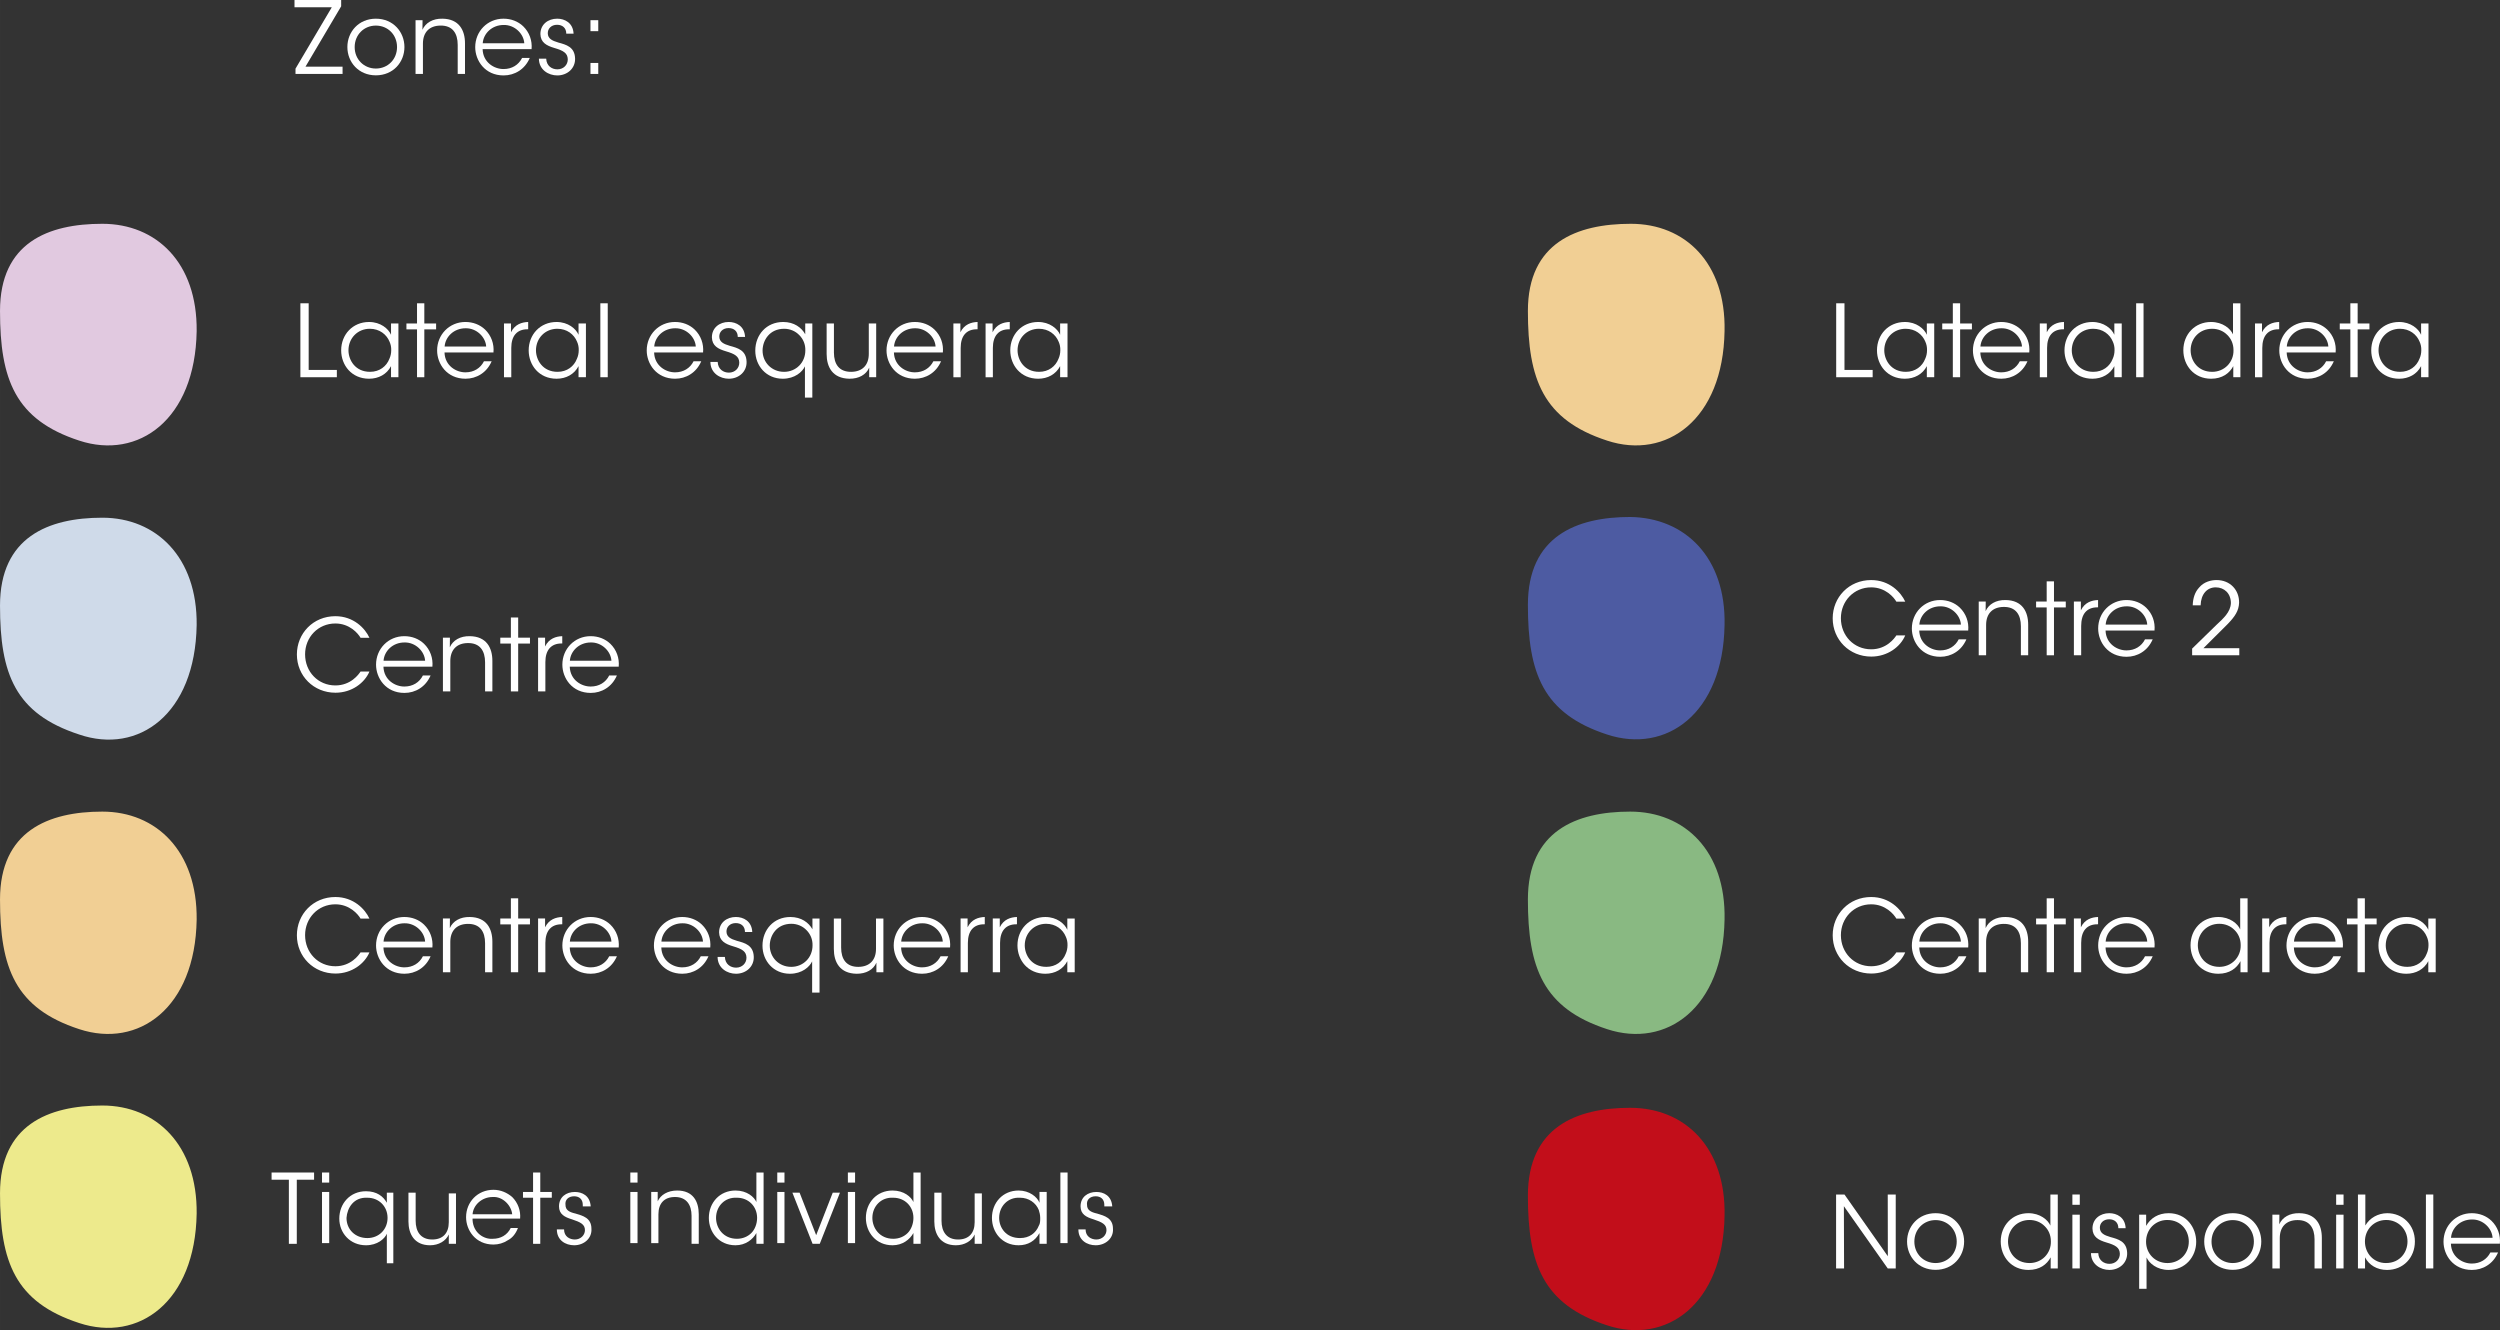 <?xml version="1.0" encoding="UTF-8"?>
<svg id="Capa_2" data-name="Capa 2" xmlns="http://www.w3.org/2000/svg" width="122.43mm" height="65.14mm" viewBox="0 0 347.046 184.65">
  <rect x="0" y="0" width="347.046" height="184.65" fill="#333333" stroke="none"/>
  <defs>
    <style>
      .cls-1 {
        fill: #f1cf94;
      }

      .cls-2 {
        fill: #edea8c;
      }

      .cls-3 {
        fill: #fff;
      }

      .cls-4 {
        fill: #89b982;
      }

      .cls-5 {
        fill: #c20e1a;
      }

      .cls-6 {
        fill: #cfdae9;
      }

      .cls-7 {
        fill: #e1c9e0;
      }

      .cls-8 {
        fill: #4d5ba2;
      }
    </style>
  </defs>
  <g id="Capa_2-2" data-name="Capa 2">
    <g>
      <g>
        <path class="cls-7" d="M27.3,45.967c-.2,12.3-8.1,17.9-16.3,15.2C2.1,58.267,0,52.667,0,43.167s6.7-12.1,14.2-12.1,13.2,5.4,13.1,14.9Z"/>
        <path class="cls-6" d="M27.3,86.767c-.2,12.4-8.1,18-16.3,15.2C2.1,99.067,0,93.567,0,84.067s6.7-12.2,14.2-12.2,13.2,5.5,13.1,14.9Z"/>
        <path class="cls-1" d="M27.3,127.667c-.2,12.3-8.1,17.9-16.3,15.2-8.9-2.9-11-8.5-11-18s6.7-12.2,14.2-12.2,13.2,5.5,13.1,15Z"/>
        <path class="cls-1" d="M239.4,45.967c-.2,12.3-8.1,17.9-16.3,15.2-8.9-2.9-11-8.5-11-18s6.8-12.1,14.3-12.1,13.2,5.4,13,14.9Z"/>
        <path class="cls-8" d="M239.4,86.767c-.2,12.3-8.1,17.9-16.3,15.2-8.9-2.9-11-8.5-11-18s6.7-12.2,14.2-12.2c7.6,.1,13.3,5.6,13.1,15Z"/>
        <path class="cls-4" d="M239.4,127.667c-.2,12.3-8.1,17.9-16.3,15.2-8.9-2.9-11-8.5-11-18s6.7-12.2,14.2-12.2c7.6,0,13.3,5.5,13.1,15Z"/>
        <g>
          <path class="cls-2" d="M27.3,168.467c-.2,12.3-8.1,17.9-16.3,15.2-8.9-2.9-11-8.5-11-18s6.7-12.2,14.2-12.2,13.2,5.5,13.1,15Z"/>
          <g>
            <path class="cls-3" d="M40.1,163.767h-2.4v-1h5.9v1h-2.4v8.9h-1.1v-8.9Z"/>
            <path class="cls-3" d="M44.7,162.767h1v1.4h-1v-1.4Zm0,2.7h1v7.1h-1v-7.1Z"/>
            <path class="cls-3" d="M54.7,175.367h-1v-4.1c-.3,.7-1.3,1.6-2.9,1.6-2.2,0-3.7-1.7-3.7-3.7,0-2.1,1.5-3.8,3.7-3.8,1.5,0,2.4,.7,2.9,1.6v-1.4h.9v9.8h.1Zm-6.6-6.3c0,1.6,1.2,2.8,2.9,2.8,.8,0,1.5-.3,2-.8s.8-1.2,.8-2-.3-1.5-.8-2-1.2-.8-2-.8c-1.9-.1-2.8,1.4-2.9,2.8h0Z"/>
            <path class="cls-3" d="M63.2,172.667h-.9v-1.3c-.4,.9-1.4,1.5-2.6,1.5-2.2,0-3-1.6-3-3.3v-4h1v3.9c0,1.5,.7,2.6,2.3,2.6,1.5,0,2.3-.9,2.3-2.4v-4h1v7h-.1Z"/>
            <path class="cls-3" d="M65.6,169.367c.1,1.8,1.6,2.7,2.8,2.6,1.1,0,2-.5,2.5-1.5h1c-.3,.8-.8,1.4-1.4,1.7-.6,.4-1.3,.6-2,.6-2.5,0-3.8-2-3.8-3.8,0-2.1,1.6-3.8,3.8-3.8,1,0,1.9,.4,2.6,1,.8,.8,1.2,1.9,1.1,3h-6.6v.2Zm5.5-.8c-.1-1.2-1.3-2.5-2.7-2.4-1.5,0-2.7,1.1-2.8,2.4h5.5Z"/>
            <path class="cls-3" d="M74,166.267h-1.4v-.8h1.4v-2.7h1v2.7h1.6v.8h-1.6v6.4h-1v-6.4Z"/>
            <path class="cls-3" d="M80.9,167.267c0-.8-.5-1.2-1.2-1.2-.8,0-1.3,.5-1.2,1.2,0,.7,.5,1,1.4,1.2,1,.3,2.2,.6,2.2,2.1,.1,1.3-1,2.3-2.4,2.3-1.2,0-2.4-.7-2.4-2.2h1c0,1,.8,1.4,1.5,1.4,.8,0,1.4-.6,1.4-1.3,0-.8-.6-1.1-1.8-1.5-1-.3-1.8-.7-1.8-1.8,0-1.3,1-2,2.2-2,1,0,2.1,.5,2.2,2h-1.1v-.2Z"/>
            <path class="cls-3" d="M87.5,162.767h1v1.4h-1v-1.4Zm0,2.7h1v7.1h-1v-7.1Z"/>
            <path class="cls-3" d="M90.4,165.467h.9v1.3c.4-.9,1.4-1.5,2.7-1.5,2.2,0,3,1.5,3,3.3v4.1h-1v-3.9c0-1.5-.7-2.6-2.3-2.6-1.5,0-2.3,.9-2.3,2.4v4h-1v-7.1Z"/>
            <path class="cls-3" d="M106,172.667h-1v-1.5c-.5,.9-1.5,1.7-2.9,1.7-2.3,0-3.7-1.8-3.7-3.8,0-2.1,1.5-3.8,3.7-3.8,1.6,0,2.6,.9,2.9,1.6v-4.1h1v9.9Zm-6.6-3.6c0,1.4,1,2.9,2.9,2.9,.8,0,1.5-.3,2-.8s.8-1.3,.8-2.1-.3-1.5-.8-2-1.2-.8-2-.8c-1.7-.1-2.9,1.2-2.9,2.8h0Z"/>
            <path class="cls-3" d="M107.9,162.767h1v1.4h-1v-1.4Zm0,2.7h1v7.1h-1v-7.1Z"/>
            <path class="cls-3" d="M113.8,172.667h-1l-2.8-7.1h1l2.3,5.9,2.3-5.9h1l-2.8,7.1Z"/>
            <path class="cls-3" d="M117.7,162.767h1v1.4h-1v-1.4Zm0,2.7h1v7.1h-1v-7.1Z"/>
            <path class="cls-3" d="M127.7,172.667h-.9v-1.5c-.5,.9-1.5,1.7-2.9,1.7-2.3,0-3.7-1.8-3.7-3.8,0-2.1,1.5-3.8,3.7-3.8,1.6,0,2.6,.9,2.9,1.6v-4.1h1v9.9h-.1Zm-6.6-3.6c0,1.4,1,2.9,2.9,2.9,.8,0,1.5-.3,2-.8s.8-1.3,.8-2.1-.3-1.5-.8-2-1.2-.8-2-.8c-1.7-.1-2.9,1.2-2.9,2.8h0Z"/>
            <path class="cls-3" d="M136.2,172.667h-.9v-1.3c-.4,.9-1.4,1.5-2.6,1.5-2.2,0-3-1.6-3-3.3v-4h1v3.9c0,1.5,.7,2.6,2.3,2.6,1.5,0,2.3-.9,2.3-2.4v-4h1v7h-.1Z"/>
            <path class="cls-3" d="M145.3,172.667h-1v-1.5c-.6,1.1-1.6,1.7-2.9,1.7-2.3,0-3.7-1.8-3.7-3.8,0-2.1,1.5-3.8,3.7-3.8,1.5,0,2.6,.9,2.9,1.7v-1.5h1v7.2Zm-6.6-3.6c0,1.3,.9,2.8,2.9,2.8,1.3,0,2.2-.7,2.6-1.7,.2-.3,.2-.7,.2-1.1s-.1-.8-.2-1.1c-.4-1-1.4-1.7-2.6-1.7-1.7-.1-2.9,1.2-2.9,2.8h0Z"/>
            <path class="cls-3" d="M147.2,162.767h1v9.8h-1v-9.8Z"/>
            <path class="cls-3" d="M153.3,167.267c0-.8-.5-1.2-1.2-1.2-.8,0-1.3,.5-1.2,1.2,0,.7,.5,1,1.4,1.2,1,.3,2.2,.6,2.2,2.1,.1,1.3-1,2.3-2.4,2.3-1.2,0-2.4-.7-2.4-2.2h1c0,1,.8,1.4,1.5,1.4,.8,0,1.4-.6,1.4-1.3,0-.8-.6-1.1-1.8-1.5-1-.3-1.8-.7-1.8-1.8,0-1.3,1-2,2.2-2,1,0,2.1,.5,2.2,2h-1.1v-.2Z"/>
          </g>
        </g>
      </g>
      <g>
        <path class="cls-3" d="M51.283,93.223c-.666,1.581-2.455,2.94-4.716,2.94-3.038,0-5.354-2.345-5.354-5.312,0-2.927,2.261-5.312,5.34-5.312,2.538,0,4.134,1.692,4.73,2.996h-1.234c-.348-.61-1.513-1.983-3.496-1.983-2.399,0-4.202,1.9-4.202,4.286,0,2.427,1.816,4.313,4.202,4.313,2.15,0,3.246-1.54,3.496-1.928h1.234Z"/>
        <path class="cls-3" d="M53.228,92.543c.056,1.872,1.651,2.773,2.913,2.76,1.151,0,2.08-.568,2.566-1.539h1.067c-.347,.804-.874,1.414-1.512,1.816-.624,.402-1.359,.61-2.122,.61-2.594,0-3.939-2.066-3.939-3.925,0-2.192,1.692-3.953,3.926-3.953,1.054,0,2.024,.374,2.732,1.054,.859,.832,1.275,1.983,1.165,3.177h-6.797Zm5.784-.818c-.069-1.304-1.331-2.58-2.871-2.539-1.609,0-2.802,1.18-2.898,2.539h5.77Z"/>
        <path class="cls-3" d="M61.485,88.521h.971c0,.416,0,.832-.014,1.331,.43-.971,1.442-1.567,2.773-1.539,2.316,.027,3.135,1.608,3.135,3.426v4.244h-1.013v-4.036c0-1.609-.721-2.705-2.399-2.677-1.539,.014-2.427,.943-2.427,2.496v4.217h-1.026v-7.462Z"/>
        <path class="cls-3" d="M70.919,89.339h-1.47v-.818h1.47v-2.802h1.013v2.802h1.637v.818h-1.637v6.644h-1.013v-6.644Z"/>
        <path class="cls-3" d="M74.695,88.521h.971v1.221c.541-1.11,1.512-1.401,2.386-1.429v1.012h-.098c-1.442,0-2.247,.902-2.247,2.594v4.064h-1.012v-7.462Z"/>
        <path class="cls-3" d="M79.092,92.543c.056,1.872,1.65,2.773,2.913,2.76,1.151,0,2.08-.568,2.566-1.539h1.067c-.347,.804-.874,1.414-1.512,1.816-.624,.402-1.359,.61-2.122,.61-2.594,0-3.939-2.066-3.939-3.925,0-2.192,1.692-3.953,3.926-3.953,1.054,0,2.024,.374,2.732,1.054,.859,.832,1.275,1.983,1.165,3.177h-6.797Zm5.784-.818c-.069-1.304-1.331-2.58-2.871-2.539-1.609,0-2.802,1.18-2.898,2.539h5.77Z"/>
      </g>
      <g>
        <path class="cls-3" d="M51.283,132.207c-.666,1.581-2.455,2.94-4.716,2.94-3.038,0-5.354-2.345-5.354-5.312,0-2.927,2.261-5.312,5.34-5.312,2.538,0,4.134,1.692,4.73,2.996h-1.234c-.348-.61-1.513-1.983-3.496-1.983-2.399,0-4.202,1.9-4.202,4.286,0,2.427,1.816,4.313,4.202,4.313,2.15,0,3.246-1.54,3.496-1.928h1.234Z"/>
        <path class="cls-3" d="M53.228,131.527c.056,1.872,1.651,2.773,2.913,2.76,1.151,0,2.08-.568,2.566-1.539h1.067c-.347,.804-.874,1.414-1.512,1.816-.624,.402-1.359,.61-2.122,.61-2.594,0-3.939-2.066-3.939-3.925,0-2.192,1.692-3.953,3.926-3.953,1.054,0,2.024,.374,2.732,1.054,.859,.832,1.275,1.983,1.165,3.177h-6.797Zm5.784-.818c-.069-1.304-1.331-2.58-2.871-2.539-1.609,0-2.802,1.18-2.898,2.539h5.77Z"/>
        <path class="cls-3" d="M61.485,127.505h.971c0,.416,0,.832-.014,1.331,.43-.971,1.442-1.567,2.773-1.539,2.316,.027,3.135,1.608,3.135,3.426v4.244h-1.013v-4.036c0-1.609-.721-2.705-2.399-2.677-1.539,.014-2.427,.943-2.427,2.496v4.217h-1.026v-7.462Z"/>
        <path class="cls-3" d="M70.919,128.323h-1.47v-.818h1.47v-2.802h1.013v2.802h1.637v.818h-1.637v6.644h-1.013v-6.644Z"/>
        <path class="cls-3" d="M74.695,127.505h.971v1.221c.541-1.11,1.512-1.401,2.386-1.429v1.012h-.098c-1.442,0-2.247,.902-2.247,2.594v4.064h-1.012v-7.462Z"/>
        <path class="cls-3" d="M79.092,131.527c.056,1.872,1.65,2.773,2.913,2.76,1.151,0,2.08-.568,2.566-1.539h1.067c-.347,.804-.874,1.414-1.512,1.816-.624,.402-1.359,.61-2.122,.61-2.594,0-3.939-2.066-3.939-3.925,0-2.192,1.692-3.953,3.926-3.953,1.054,0,2.024,.374,2.732,1.054,.859,.832,1.275,1.983,1.165,3.177h-6.797Zm5.784-.818c-.069-1.304-1.331-2.58-2.871-2.539-1.609,0-2.802,1.18-2.898,2.539h5.77Z"/>
        <path class="cls-3" d="M91.802,131.527c.056,1.872,1.651,2.773,2.913,2.76,1.151,0,2.08-.568,2.566-1.539h1.067c-.347,.804-.874,1.414-1.512,1.816-.624,.402-1.359,.61-2.122,.61-2.594,0-3.939-2.066-3.939-3.925,0-2.192,1.692-3.953,3.926-3.953,1.054,0,2.024,.374,2.732,1.054,.859,.832,1.275,1.983,1.165,3.177h-6.797Zm5.784-.818c-.069-1.304-1.331-2.58-2.871-2.539-1.609,0-2.802,1.18-2.898,2.539h5.77Z"/>
        <path class="cls-3" d="M103.415,129.377c0-.79-.527-1.234-1.276-1.234-.818,0-1.317,.555-1.29,1.207,.028,.707,.569,.998,1.471,1.262,1.067,.291,2.261,.597,2.316,2.191,.055,1.373-1.055,2.372-2.47,2.372-1.206,0-2.538-.763-2.552-2.33h1.013c.042,1.026,.805,1.484,1.554,1.484,.859,0,1.456-.639,1.442-1.401-.028-.846-.583-1.192-1.873-1.567-1.067-.318-1.899-.749-1.928-1.928,0-1.346,1.068-2.136,2.33-2.136,1.041,0,2.206,.568,2.275,2.08h-1.013Z"/>
        <path class="cls-3" d="M113.765,137.796h-1.026v-4.341c-.347,.763-1.401,1.72-3.079,1.72-2.303,0-3.814-1.803-3.814-3.897,0-2.205,1.554-3.98,3.87-3.98,1.525,0,2.552,.776,3.064,1.706v-1.498h.985v10.291Zm-6.907-6.532c0,1.637,1.262,2.954,2.981,2.954,.833,0,1.567-.319,2.108-.86,.527-.526,.847-1.275,.847-2.107,.027-.833-.292-1.582-.833-2.123-.526-.555-1.289-.888-2.107-.888-1.998,0-2.982,1.567-2.996,3.011v.014Z"/>
        <path class="cls-3" d="M122.632,134.967h-.971v-1.332c-.416,.972-1.429,1.554-2.76,1.54-2.331-.042-3.149-1.623-3.149-3.439v-4.23h1.013v4.036c0,1.608,.722,2.69,2.399,2.677,1.554-.014,2.441-.943,2.441-2.497v-4.216h1.026v7.462Z"/>
        <path class="cls-3" d="M125.09,131.527c.056,1.872,1.65,2.773,2.913,2.76,1.151,0,2.08-.568,2.566-1.539h1.067c-.347,.804-.874,1.414-1.512,1.816-.624,.402-1.359,.61-2.122,.61-2.594,0-3.939-2.066-3.939-3.925,0-2.192,1.692-3.953,3.926-3.953,1.054,0,2.024,.374,2.732,1.054,.859,.832,1.275,1.983,1.165,3.177h-6.797Zm5.784-.818c-.069-1.304-1.331-2.58-2.871-2.539-1.609,0-2.802,1.18-2.898,2.539h5.77Z"/>
        <path class="cls-3" d="M133.347,127.505h.971v1.221c.541-1.11,1.512-1.401,2.386-1.429v1.012h-.098c-1.442,0-2.247,.902-2.247,2.594v4.064h-1.012v-7.462Z"/>
        <path class="cls-3" d="M137.815,127.505h.971v1.221c.541-1.11,1.512-1.401,2.386-1.429v1.012h-.098c-1.442,0-2.247,.902-2.247,2.594v4.064h-1.012v-7.462Z"/>
        <path class="cls-3" d="M149.189,134.967h-1.026v-1.54c-.582,1.124-1.72,1.748-3.051,1.748-2.428,0-3.87-1.887-3.87-3.939,0-2.191,1.595-3.938,3.87-3.938,1.595,0,2.69,.929,3.051,1.775v-1.567h1.026v7.462Zm-6.935-3.717c.014,1.345,.943,2.968,2.996,2.968,1.317,0,2.288-.763,2.69-1.817,.166-.36,.25-.776,.25-1.179,.014-.416-.069-.832-.236-1.192-.416-1.026-1.414-1.79-2.732-1.79-1.72,0-2.968,1.332-2.968,2.996v.015Z"/>
      </g>
      <g>
        <path class="cls-3" d="M41.698,42.103h1.151v9.251h3.911v1.013h-5.062v-10.264Z"/>
        <path class="cls-3" d="M55.307,52.367h-1.026v-1.54c-.582,1.124-1.72,1.748-3.051,1.748-2.428,0-3.87-1.887-3.87-3.939,0-2.191,1.595-3.938,3.87-3.938,1.595,0,2.69,.929,3.051,1.775v-1.567h1.026v7.462Zm-6.935-3.717c.014,1.345,.943,2.968,2.996,2.968,1.317,0,2.288-.763,2.69-1.817,.166-.36,.25-.776,.25-1.179,.014-.416-.069-.832-.236-1.192-.416-1.026-1.414-1.79-2.732-1.79-1.72,0-2.968,1.332-2.968,2.996v.015Z"/>
        <path class="cls-3" d="M57.89,45.723h-1.47v-.818h1.47v-2.802h1.013v2.802h1.637v.818h-1.637v6.644h-1.013v-6.644Z"/>
        <path class="cls-3" d="M61.706,48.927c.056,1.872,1.651,2.773,2.913,2.76,1.151,0,2.08-.568,2.566-1.54h1.067c-.347,.805-.874,1.415-1.512,1.817-.624,.402-1.359,.61-2.122,.61-2.594,0-3.939-2.066-3.939-3.925,0-2.192,1.692-3.953,3.926-3.953,1.054,0,2.024,.374,2.732,1.054,.859,.832,1.275,1.983,1.165,3.177h-6.797Zm5.784-.818c-.069-1.304-1.331-2.58-2.871-2.539-1.609,0-2.802,1.18-2.898,2.539h5.77Z"/>
        <path class="cls-3" d="M69.963,44.905h.971v1.221c.541-1.11,1.512-1.401,2.386-1.429v1.013h-.098c-1.442,0-2.247,.901-2.247,2.593v4.064h-1.012v-7.462Z"/>
        <path class="cls-3" d="M81.337,52.367h-1.026v-1.54c-.582,1.124-1.72,1.748-3.051,1.748-2.428,0-3.87-1.887-3.87-3.939,0-2.191,1.595-3.938,3.87-3.938,1.595,0,2.69,.929,3.051,1.775v-1.567h1.026v7.462Zm-6.935-3.717c.014,1.345,.943,2.968,2.996,2.968,1.317,0,2.288-.763,2.69-1.817,.166-.36,.25-.776,.25-1.179,.014-.416-.069-.832-.236-1.192-.416-1.026-1.414-1.79-2.732-1.79-1.72,0-2.968,1.332-2.968,2.996v.015Z"/>
        <path class="cls-3" d="M83.339,42.103h1.026v10.264h-1.026v-10.264Z"/>
        <path class="cls-3" d="M90.803,48.927c.056,1.872,1.65,2.773,2.913,2.76,1.151,0,2.08-.568,2.566-1.54h1.067c-.347,.805-.874,1.415-1.512,1.817-.624,.402-1.359,.61-2.122,.61-2.594,0-3.939-2.066-3.939-3.925,0-2.192,1.692-3.953,3.926-3.953,1.054,0,2.024,.374,2.732,1.054,.859,.832,1.275,1.983,1.165,3.177h-6.797Zm5.784-.818c-.069-1.304-1.331-2.58-2.871-2.539-1.609,0-2.802,1.18-2.898,2.539h5.77Z"/>
        <path class="cls-3" d="M102.416,46.777c0-.79-.527-1.234-1.276-1.234-.818,0-1.317,.555-1.29,1.207,.028,.707,.569,.998,1.471,1.262,1.067,.291,2.261,.597,2.316,2.191,.055,1.373-1.055,2.372-2.469,2.372-1.207,0-2.539-.763-2.553-2.33h1.013c.042,1.026,.805,1.484,1.554,1.484,.859,0,1.456-.639,1.442-1.401-.028-.846-.583-1.192-1.873-1.567-1.067-.318-1.899-.749-1.928-1.928,0-1.346,1.068-2.136,2.33-2.136,1.041,0,2.206,.568,2.275,2.08h-1.013Z"/>
        <path class="cls-3" d="M112.766,55.196h-1.026v-4.341c-.347,.763-1.401,1.72-3.079,1.72-2.303,0-3.814-1.803-3.814-3.897,0-2.205,1.554-3.98,3.87-3.98,1.525,0,2.552,.776,3.064,1.706v-1.498h.985v10.291Zm-6.907-6.532c0,1.637,1.262,2.954,2.981,2.954,.833,0,1.567-.319,2.108-.86,.527-.526,.847-1.275,.847-2.107,.027-.833-.292-1.582-.832-2.123-.527-.555-1.29-.888-2.108-.888-1.998,0-2.982,1.567-2.996,3.011v.014Z"/>
        <path class="cls-3" d="M121.632,52.367h-.971v-1.331c-.416,.971-1.429,1.553-2.76,1.539-2.331-.042-3.149-1.623-3.149-3.439v-4.23h1.013v4.036c0,1.608,.722,2.69,2.399,2.677,1.554-.014,2.441-.943,2.441-2.497v-4.216h1.026v7.462Z"/>
        <path class="cls-3" d="M124.091,48.927c.056,1.872,1.651,2.773,2.913,2.76,1.151,0,2.08-.568,2.566-1.54h1.067c-.347,.805-.874,1.415-1.512,1.817-.624,.402-1.359,.61-2.122,.61-2.594,0-3.939-2.066-3.939-3.925,0-2.192,1.692-3.953,3.926-3.953,1.054,0,2.024,.374,2.732,1.054,.859,.832,1.275,1.983,1.165,3.177h-6.797Zm5.784-.818c-.069-1.304-1.331-2.58-2.871-2.539-1.609,0-2.802,1.18-2.898,2.539h5.77Z"/>
        <path class="cls-3" d="M132.348,44.905h.971v1.221c.541-1.11,1.512-1.401,2.386-1.429v1.013h-.098c-1.442,0-2.247,.901-2.247,2.593v4.064h-1.012v-7.462Z"/>
        <path class="cls-3" d="M136.816,44.905h.971v1.221c.541-1.11,1.512-1.401,2.386-1.429v1.013h-.098c-1.442,0-2.247,.901-2.247,2.593v4.064h-1.012v-7.462Z"/>
        <path class="cls-3" d="M148.19,52.367h-1.026v-1.54c-.582,1.124-1.72,1.748-3.051,1.748-2.428,0-3.87-1.887-3.87-3.939,0-2.191,1.595-3.938,3.87-3.938,1.595,0,2.69,.929,3.051,1.775v-1.567h1.026v7.462Zm-6.935-3.717c.014,1.345,.943,2.968,2.996,2.968,1.317,0,2.288-.763,2.69-1.817,.166-.36,.25-.776,.25-1.179,.014-.416-.069-.832-.236-1.192-.416-1.026-1.414-1.79-2.732-1.79-1.72,0-2.968,1.332-2.968,2.996v.015Z"/>
      </g>
      <g>
        <path class="cls-3" d="M264.482,132.207c-.666,1.581-2.455,2.94-4.716,2.94-3.038,0-5.354-2.345-5.354-5.312,0-2.927,2.261-5.312,5.34-5.312,2.538,0,4.134,1.692,4.73,2.996h-1.234c-.348-.61-1.513-1.983-3.496-1.983-2.399,0-4.202,1.9-4.202,4.286,0,2.427,1.816,4.313,4.202,4.313,2.15,0,3.246-1.54,3.496-1.928h1.234Z"/>
        <path class="cls-3" d="M266.427,131.527c.056,1.872,1.651,2.773,2.913,2.76,1.151,0,2.08-.568,2.566-1.539h1.067c-.347,.804-.874,1.414-1.512,1.816-.624,.402-1.359,.61-2.122,.61-2.594,0-3.939-2.066-3.939-3.925,0-2.192,1.692-3.953,3.926-3.953,1.054,0,2.024,.374,2.732,1.054,.859,.832,1.275,1.983,1.165,3.177h-6.797Zm5.784-.818c-.069-1.304-1.331-2.58-2.871-2.539-1.609,0-2.802,1.18-2.898,2.539h5.77Z"/>
        <path class="cls-3" d="M274.684,127.505h.971c0,.416,0,.832-.014,1.331,.43-.971,1.442-1.567,2.773-1.539,2.316,.027,3.135,1.608,3.135,3.426v4.244h-1.013v-4.036c0-1.609-.721-2.705-2.399-2.677-1.539,.014-2.427,.943-2.427,2.496v4.217h-1.026v-7.462Z"/>
        <path class="cls-3" d="M284.118,128.323h-1.47v-.818h1.47v-2.802h1.013v2.802h1.637v.818h-1.637v6.644h-1.013v-6.644Z"/>
        <path class="cls-3" d="M287.894,127.505h.971v1.221c.541-1.11,1.512-1.401,2.386-1.429v1.012h-.098c-1.442,0-2.247,.902-2.247,2.594v4.064h-1.012v-7.462Z"/>
        <path class="cls-3" d="M292.291,131.527c.056,1.872,1.65,2.773,2.913,2.76,1.151,0,2.08-.568,2.566-1.539h1.067c-.347,.804-.874,1.414-1.512,1.816-.624,.402-1.359,.61-2.122,.61-2.594,0-3.939-2.066-3.939-3.925,0-2.192,1.692-3.953,3.926-3.953,1.054,0,2.024,.374,2.732,1.054,.859,.832,1.275,1.983,1.165,3.177h-6.797Zm5.784-.818c-.069-1.304-1.331-2.58-2.871-2.539-1.609,0-2.802,1.18-2.898,2.539h5.77Z"/>
        <path class="cls-3" d="M312.006,134.967h-.985v-1.54c-.526,.985-1.525,1.748-3.079,1.748-2.386,0-3.855-1.858-3.855-3.953,0-2.219,1.608-3.925,3.842-3.925,1.637,0,2.719,.942,3.052,1.72v-4.313h1.026v10.264Zm-6.907-3.731c.014,1.498,1.054,2.982,2.996,2.982,.832,0,1.595-.333,2.122-.874,.541-.555,.859-1.317,.832-2.149,0-.847-.319-1.567-.86-2.095-.526-.541-1.275-.86-2.108-.86-1.72,0-2.981,1.305-2.981,2.982v.014Z"/>
        <path class="cls-3" d="M314.035,127.505h.971v1.221c.541-1.11,1.512-1.401,2.386-1.429v1.012h-.098c-1.442,0-2.247,.902-2.247,2.594v4.064h-1.012v-7.462Z"/>
        <path class="cls-3" d="M318.433,131.527c.056,1.872,1.651,2.773,2.913,2.76,1.151,0,2.08-.568,2.566-1.539h1.067c-.347,.804-.874,1.414-1.512,1.816-.624,.402-1.359,.61-2.122,.61-2.594,0-3.939-2.066-3.939-3.925,0-2.192,1.692-3.953,3.926-3.953,1.054,0,2.024,.374,2.732,1.054,.859,.832,1.275,1.983,1.165,3.177h-6.797Zm5.784-.818c-.069-1.304-1.331-2.58-2.871-2.539-1.609,0-2.802,1.18-2.898,2.539h5.77Z"/>
        <path class="cls-3" d="M327.272,128.323h-1.47v-.818h1.47v-2.802h1.013v2.802h1.637v.818h-1.637v6.644h-1.013v-6.644Z"/>
        <path class="cls-3" d="M338.12,134.967h-1.026v-1.54c-.582,1.124-1.72,1.748-3.051,1.748-2.428,0-3.87-1.887-3.87-3.939,0-2.191,1.595-3.938,3.87-3.938,1.595,0,2.69,.929,3.051,1.775v-1.567h1.026v7.462Zm-6.935-3.717c.014,1.345,.943,2.968,2.996,2.968,1.317,0,2.288-.763,2.69-1.817,.166-.36,.25-.776,.25-1.179,.014-.416-.069-.832-.236-1.192-.416-1.026-1.414-1.79-2.732-1.79-1.72,0-2.968,1.332-2.968,2.996v.015Z"/>
      </g>
      <path class="cls-5" d="M239.4,168.784c-.2,12.3-8.1,17.9-16.3,15.2-8.9-2.9-11-8.5-11-18s6.7-12.2,14.2-12.2c7.6,0,13.3,5.5,13.1,15Z"/>
      <g>
        <path class="cls-3" d="M262.068,174.392l-.014-8.571h1.109v10.264h-1.109l-6.089-8.642,.027,8.642h-1.109v-10.264h1.165l6.02,8.571Z"/>
        <path class="cls-3" d="M264.736,172.339c0-2.08,1.554-3.925,3.953-3.925,2.413,0,3.967,1.845,3.967,3.938s-1.554,3.926-3.967,3.926c-2.399,0-3.953-1.831-3.953-3.926v-.014Zm1.013,.028c0,1.691,1.29,2.968,2.94,2.968,1.664,0,2.94-1.276,2.94-2.982s-1.276-2.981-2.94-2.981c-1.65,0-2.94,1.275-2.94,2.981v.015Z"/>
        <path class="cls-3" d="M285.657,176.084h-.985v-1.54c-.526,.985-1.525,1.748-3.079,1.748-2.386,0-3.855-1.858-3.855-3.953,0-2.219,1.608-3.925,3.842-3.925,1.637,0,2.719,.942,3.052,1.72v-4.313h1.026v10.264Zm-6.907-3.731c.014,1.498,1.054,2.982,2.996,2.982,.832,0,1.595-.333,2.122-.874,.541-.555,.859-1.317,.832-2.149,0-.847-.319-1.567-.86-2.095-.526-.541-1.275-.86-2.108-.86-1.72,0-2.981,1.305-2.981,2.982v.014Z"/>
        <path class="cls-3" d="M287.686,165.82h1.026v1.429h-1.026v-1.429Zm0,2.802h1.026v7.462h-1.026v-7.462Z"/>
        <path class="cls-3" d="M294.067,170.494c0-.79-.527-1.234-1.276-1.234-.818,0-1.317,.555-1.29,1.207,.028,.707,.569,.998,1.471,1.262,1.067,.291,2.261,.597,2.316,2.191,.055,1.373-1.055,2.372-2.469,2.372-1.207,0-2.539-.763-2.553-2.33h1.013c.042,1.026,.805,1.484,1.554,1.484,.859,0,1.456-.639,1.442-1.401-.028-.846-.583-1.192-1.873-1.567-1.067-.318-1.899-.749-1.928-1.928,0-1.346,1.068-2.136,2.33-2.136,1.041,0,2.206,.568,2.275,2.08h-1.013Z"/>
        <path class="cls-3" d="M296.954,168.622h.971v1.553c.61-1.081,1.692-1.761,3.121-1.761,2.51,0,3.828,2.039,3.828,3.967,0,2.08-1.513,3.911-3.828,3.911-1.651,0-2.719-.957-3.065-1.733v4.354h-1.026v-10.291Zm6.894,3.717c0-1.4-.985-2.982-2.996-2.982-.832,0-1.567,.333-2.108,.874-.514,.541-.832,1.29-.832,2.137,0,.832,.318,1.581,.859,2.122,.527,.526,1.276,.846,2.108,.846,1.679,0,2.969-1.276,2.969-2.982v-.014Z"/>
        <path class="cls-3" d="M305.988,172.339c0-2.08,1.554-3.925,3.953-3.925,2.413,0,3.967,1.845,3.967,3.938s-1.554,3.926-3.967,3.926c-2.399,0-3.953-1.831-3.953-3.926v-.014Zm1.013,.028c0,1.691,1.29,2.968,2.94,2.968,1.664,0,2.94-1.276,2.94-2.982s-1.276-2.981-2.94-2.981c-1.65,0-2.94,1.275-2.94,2.981v.015Z"/>
        <path class="cls-3" d="M315.45,168.622h.971c0,.416,0,.832-.014,1.331,.43-.971,1.442-1.567,2.773-1.539,2.316,.027,3.135,1.608,3.135,3.426v4.244h-1.013v-4.036c0-1.609-.721-2.705-2.399-2.677-1.539,.014-2.427,.943-2.427,2.496v4.217h-1.026v-7.462Z"/>
        <path class="cls-3" d="M324.303,165.82h1.026v1.429h-1.026v-1.429Zm0,2.802h1.026v7.462h-1.026v-7.462Z"/>
        <path class="cls-3" d="M327.327,165.82h1.026v4.3c.624-1.055,1.747-1.692,3.037-1.706,2.122,0,3.842,1.595,3.842,3.925,0,2.247-1.608,3.953-3.869,3.953-1.401,0-2.497-.68-3.052-1.748v1.54h-.984v-10.264Zm6.879,6.519c0-1.706-1.29-2.982-2.954-2.982-1.72,0-2.954,1.332-2.954,2.982,0,1.623,1.179,2.996,2.913,2.996,1.983,0,2.995-1.54,2.995-2.982v-.014Z"/>
        <path class="cls-3" d="M336.763,165.82h1.026v10.264h-1.026v-10.264Z"/>
        <path class="cls-3" d="M340.232,172.645c.056,1.872,1.651,2.773,2.913,2.76,1.151,0,2.08-.568,2.566-1.539h1.067c-.347,.804-.874,1.414-1.512,1.816-.624,.402-1.359,.61-2.122,.61-2.594,0-3.939-2.066-3.939-3.925,0-2.192,1.692-3.953,3.926-3.953,1.054,0,2.024,.374,2.732,1.054,.859,.832,1.275,1.983,1.165,3.177h-6.797Zm5.784-.818c-.069-1.304-1.331-2.58-2.871-2.539-1.609,0-2.802,1.18-2.898,2.539h5.77Z"/>
      </g>
      <g>
        <path class="cls-3" d="M254.897,42.103h1.151v9.251h3.911v1.013h-5.062v-10.264Z"/>
        <path class="cls-3" d="M268.506,52.367h-1.026v-1.54c-.582,1.124-1.72,1.748-3.051,1.748-2.428,0-3.87-1.887-3.87-3.939,0-2.191,1.595-3.938,3.87-3.938,1.595,0,2.69,.929,3.051,1.775v-1.567h1.026v7.462Zm-6.935-3.717c.014,1.345,.943,2.968,2.996,2.968,1.317,0,2.288-.763,2.69-1.817,.166-.36,.25-.776,.25-1.179,.014-.416-.069-.832-.236-1.192-.416-1.026-1.414-1.79-2.732-1.79-1.72,0-2.968,1.332-2.968,2.996v.015Z"/>
        <path class="cls-3" d="M271.089,45.723h-1.47v-.818h1.47v-2.802h1.013v2.802h1.637v.818h-1.637v6.644h-1.013v-6.644Z"/>
        <path class="cls-3" d="M274.906,48.927c.056,1.872,1.651,2.773,2.913,2.76,1.151,0,2.08-.568,2.566-1.54h1.067c-.347,.805-.874,1.415-1.512,1.817-.624,.402-1.359,.61-2.122,.61-2.594,0-3.939-2.066-3.939-3.925,0-2.192,1.692-3.953,3.926-3.953,1.054,0,2.024,.374,2.732,1.054,.859,.832,1.275,1.983,1.165,3.177h-6.797Zm5.784-.818c-.069-1.304-1.331-2.58-2.871-2.539-1.609,0-2.802,1.18-2.898,2.539h5.77Z"/>
        <path class="cls-3" d="M283.162,44.905h.971v1.221c.541-1.11,1.512-1.401,2.386-1.429v1.013h-.098c-1.442,0-2.247,.901-2.247,2.593v4.064h-1.012v-7.462Z"/>
        <path class="cls-3" d="M294.536,52.367h-1.026v-1.54c-.582,1.124-1.72,1.748-3.051,1.748-2.428,0-3.87-1.887-3.87-3.939,0-2.191,1.595-3.938,3.87-3.938,1.595,0,2.69,.929,3.051,1.775v-1.567h1.026v7.462Zm-6.935-3.717c.014,1.345,.943,2.968,2.996,2.968,1.317,0,2.288-.763,2.69-1.817,.166-.36,.25-.776,.25-1.179,.014-.416-.069-.832-.236-1.192-.416-1.026-1.414-1.79-2.732-1.79-1.72,0-2.968,1.332-2.968,2.996v.015Z"/>
        <path class="cls-3" d="M296.538,42.103h1.026v10.264h-1.026v-10.264Z"/>
        <path class="cls-3" d="M311.007,52.367h-.985v-1.54c-.526,.985-1.525,1.748-3.079,1.748-2.386,0-3.855-1.858-3.855-3.953,0-2.219,1.608-3.925,3.842-3.925,1.637,0,2.719,.942,3.052,1.72v-4.313h1.026v10.264Zm-6.907-3.731c.014,1.498,1.054,2.982,2.996,2.982,.832,0,1.595-.333,2.122-.874,.541-.555,.859-1.317,.832-2.149,0-.847-.319-1.567-.86-2.095-.526-.541-1.275-.86-2.108-.86-1.72,0-2.981,1.305-2.981,2.982v.014Z"/>
        <path class="cls-3" d="M313.036,44.905h.971v1.221c.541-1.11,1.512-1.401,2.386-1.429v1.013h-.098c-1.442,0-2.247,.901-2.247,2.593v4.064h-1.012v-7.462Z"/>
        <path class="cls-3" d="M317.434,48.927c.056,1.872,1.65,2.773,2.913,2.76,1.151,0,2.08-.568,2.566-1.54h1.067c-.347,.805-.874,1.415-1.512,1.817-.624,.402-1.359,.61-2.122,.61-2.594,0-3.939-2.066-3.939-3.925,0-2.192,1.692-3.953,3.926-3.953,1.054,0,2.024,.374,2.732,1.054,.859,.832,1.275,1.983,1.165,3.177h-6.797Zm5.784-.818c-.069-1.304-1.331-2.58-2.871-2.539-1.609,0-2.802,1.18-2.898,2.539h5.77Z"/>
        <path class="cls-3" d="M326.273,45.723h-1.47v-.818h1.47v-2.802h1.013v2.802h1.637v.818h-1.637v6.644h-1.013v-6.644Z"/>
        <path class="cls-3" d="M337.12,52.367h-1.026v-1.54c-.582,1.124-1.72,1.748-3.051,1.748-2.428,0-3.87-1.887-3.87-3.939,0-2.191,1.595-3.938,3.87-3.938,1.595,0,2.69,.929,3.051,1.775v-1.567h1.026v7.462Zm-6.935-3.717c.014,1.345,.943,2.968,2.996,2.968,1.317,0,2.288-.763,2.69-1.817,.166-.36,.25-.776,.25-1.179,.014-.416-.069-.832-.236-1.192-.416-1.026-1.414-1.79-2.732-1.79-1.72,0-2.968,1.332-2.968,2.996v.015Z"/>
      </g>
      <g>
        <path class="cls-3" d="M264.482,88.207c-.666,1.581-2.455,2.94-4.716,2.94-3.038,0-5.354-2.345-5.354-5.312,0-2.927,2.261-5.312,5.34-5.312,2.538,0,4.134,1.692,4.73,2.996h-1.234c-.348-.61-1.513-1.983-3.496-1.983-2.399,0-4.202,1.9-4.202,4.286,0,2.427,1.816,4.313,4.202,4.313,2.15,0,3.246-1.54,3.496-1.928h1.234Z"/>
        <path class="cls-3" d="M266.427,87.527c.056,1.872,1.651,2.773,2.913,2.76,1.151,0,2.08-.568,2.566-1.54h1.067c-.347,.805-.874,1.415-1.512,1.817-.624,.402-1.359,.61-2.122,.61-2.594,0-3.939-2.066-3.939-3.925,0-2.192,1.692-3.953,3.926-3.953,1.054,0,2.024,.374,2.732,1.054,.859,.832,1.275,1.983,1.165,3.177h-6.797Zm5.784-.818c-.069-1.304-1.331-2.58-2.871-2.539-1.609,0-2.802,1.18-2.898,2.539h5.77Z"/>
        <path class="cls-3" d="M274.684,83.505h.971c0,.416,0,.832-.014,1.331,.43-.971,1.442-1.567,2.773-1.539,2.316,.027,3.135,1.608,3.135,3.426v4.244h-1.013v-4.036c0-1.609-.721-2.705-2.399-2.677-1.539,.014-2.427,.942-2.427,2.496v4.217h-1.026v-7.462Z"/>
        <path class="cls-3" d="M284.118,84.323h-1.47v-.818h1.47v-2.802h1.013v2.802h1.637v.818h-1.637v6.644h-1.013v-6.644Z"/>
        <path class="cls-3" d="M287.894,83.505h.971v1.221c.541-1.11,1.512-1.401,2.386-1.429v1.013h-.098c-1.442,0-2.247,.901-2.247,2.593v4.064h-1.012v-7.462Z"/>
        <path class="cls-3" d="M292.291,87.527c.056,1.872,1.65,2.773,2.913,2.76,1.151,0,2.08-.568,2.566-1.54h1.067c-.347,.805-.874,1.415-1.512,1.817-.624,.402-1.359,.61-2.122,.61-2.594,0-3.939-2.066-3.939-3.925,0-2.192,1.692-3.953,3.926-3.953,1.054,0,2.024,.374,2.732,1.054,.859,.832,1.275,1.983,1.165,3.177h-6.797Zm5.784-.818c-.069-1.304-1.331-2.58-2.871-2.539-1.609,0-2.802,1.18-2.898,2.539h5.77Z"/>
        <path class="cls-3" d="M304.308,90.037c1.138-1.096,2.261-2.205,3.385-3.301,.943-.888,1.941-1.748,1.997-3.01,0-1.346-.915-2.191-2.108-2.191s-2.053,.929-2.095,2.496h-1.096c.028-.998,.306-1.845,.888-2.469,.68-.818,1.692-1.04,2.414-1.04,1.9,0,3.162,1.387,3.135,3.148-.042,1.109-.555,1.887-1.567,2.94-1.124,1.124-2.247,2.247-3.385,3.371h4.979v.984h-6.547v-.93Z"/>
      </g>
      <g>
        <path class="cls-3" d="M42.408,9.251h5.146v1.013h-6.533v-.735L46.056,1.013h-5.174V0h6.478V.873l-4.952,8.378Z"/>
        <path class="cls-3" d="M48.222,6.519c0-2.08,1.554-3.925,3.953-3.925,2.413,0,3.967,1.845,3.967,3.938s-1.554,3.926-3.967,3.926c-2.399,0-3.953-1.831-3.953-3.926v-.014Zm1.013,.028c0,1.691,1.29,2.968,2.94,2.968,1.664,0,2.94-1.276,2.94-2.982s-1.276-2.981-2.94-2.981c-1.65,0-2.94,1.275-2.94,2.981v.015Z"/>
        <path class="cls-3" d="M57.685,2.802h.971c0,.416,0,.832-.014,1.331,.43-.971,1.442-1.567,2.773-1.539,2.316,.027,3.135,1.608,3.135,3.426v4.244h-1.013V6.228c0-1.609-.721-2.705-2.399-2.677-1.539,.014-2.427,.943-2.427,2.496v4.217h-1.026V2.802Z"/>
        <path class="cls-3" d="M66.995,6.824c.056,1.872,1.65,2.773,2.913,2.76,1.151,0,2.08-.568,2.566-1.539h1.067c-.347,.804-.874,1.414-1.512,1.816-.624,.402-1.359,.61-2.122,.61-2.594,0-3.939-2.066-3.939-3.925,0-2.192,1.692-3.953,3.926-3.953,1.054,0,2.024,.374,2.732,1.054,.859,.832,1.275,1.983,1.165,3.177h-6.797Zm5.784-.818c-.069-1.304-1.331-2.58-2.871-2.539-1.609,0-2.802,1.18-2.898,2.539h5.77Z"/>
        <path class="cls-3" d="M78.609,4.674c0-.79-.527-1.234-1.276-1.234-.818,0-1.317,.555-1.29,1.207,.028,.707,.569,.998,1.471,1.262,1.067,.291,2.261,.597,2.316,2.191,.055,1.373-1.055,2.372-2.469,2.372-1.207,0-2.539-.763-2.553-2.33h1.013c.042,1.026,.805,1.484,1.554,1.484,.859,0,1.456-.639,1.442-1.401-.028-.846-.583-1.192-1.873-1.567-1.067-.318-1.899-.749-1.928-1.928,0-1.346,1.068-2.136,2.33-2.136,1.041,0,2.206,.568,2.275,2.08h-1.013Z"/>
        <path class="cls-3" d="M83.049,4.327h-1.081v-1.525h1.081v1.525Zm0,5.937h-1.081v-1.525h1.081v1.525Z"/>
      </g>
    </g>
  </g>
</svg>